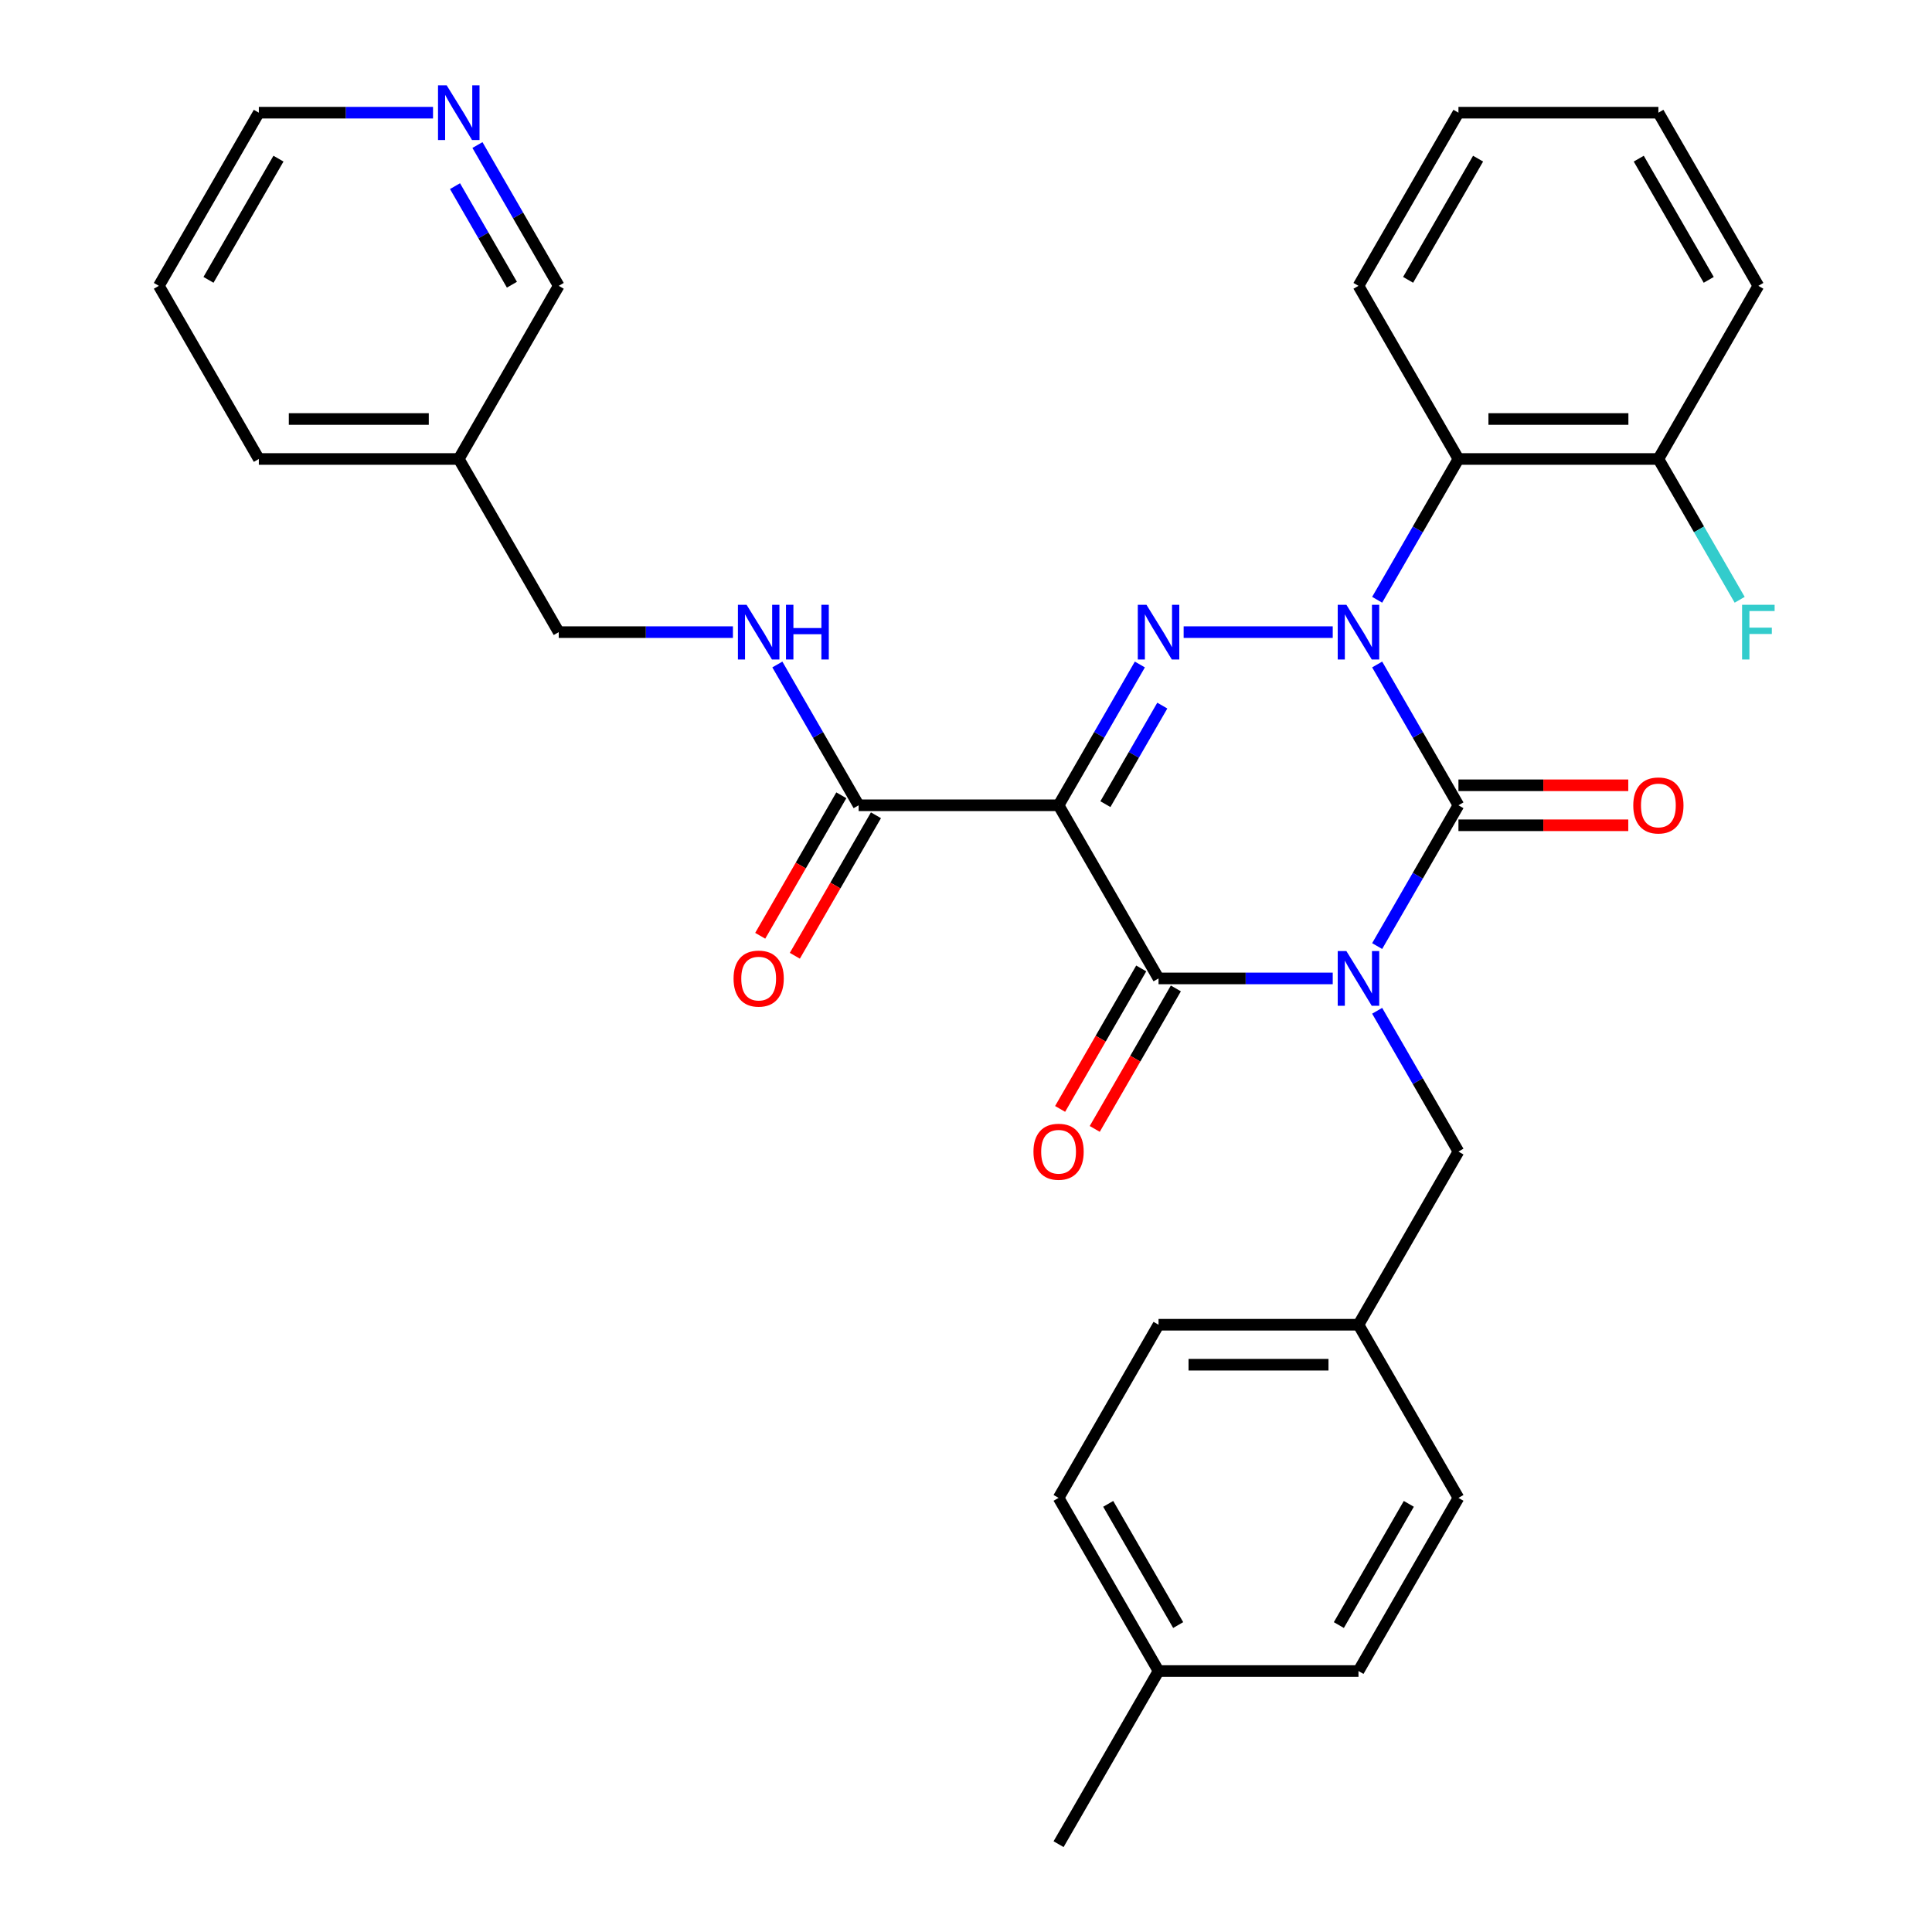 <?xml version='1.0' encoding='iso-8859-1'?>
<svg version='1.1' baseProfile='full'
              xmlns='http://www.w3.org/2000/svg'
                      xmlns:rdkit='http://www.rdkit.org/xml'
                      xmlns:xlink='http://www.w3.org/1999/xlink'
                  xml:space='preserve'
width='1000px' height='1000px' viewBox='0 0 1000 1000'>
<!-- END OF HEADER -->
<rect style='opacity:1.0;fill:#FFFFFF;stroke:none' width='1000' height='1000' x='0' y='0'> </rect>
<path class='bond-0' d='M 712.816,489.688 L 733.853,453.25' style='fill:none;fill-rule:evenodd;stroke:#0000FF;stroke-width:6px;stroke-linecap:butt;stroke-linejoin:miter;stroke-opacity:1' />
<path class='bond-0' d='M 733.853,453.25 L 754.89,416.813' style='fill:none;fill-rule:evenodd;stroke:#000000;stroke-width:6px;stroke-linecap:butt;stroke-linejoin:miter;stroke-opacity:1' />
<path class='bond-1' d='M 689.82,506.435 L 644.74,506.435' style='fill:none;fill-rule:evenodd;stroke:#0000FF;stroke-width:6px;stroke-linecap:butt;stroke-linejoin:miter;stroke-opacity:1' />
<path class='bond-1' d='M 644.74,506.435 L 599.66,506.435' style='fill:none;fill-rule:evenodd;stroke:#000000;stroke-width:6px;stroke-linecap:butt;stroke-linejoin:miter;stroke-opacity:1' />
<path class='bond-2' d='M 712.816,523.182 L 733.853,559.62' style='fill:none;fill-rule:evenodd;stroke:#0000FF;stroke-width:6px;stroke-linecap:butt;stroke-linejoin:miter;stroke-opacity:1' />
<path class='bond-2' d='M 733.853,559.62 L 754.89,596.057' style='fill:none;fill-rule:evenodd;stroke:#000000;stroke-width:6px;stroke-linecap:butt;stroke-linejoin:miter;stroke-opacity:1' />
<path class='bond-3' d='M 754.89,416.813 L 733.853,380.376' style='fill:none;fill-rule:evenodd;stroke:#000000;stroke-width:6px;stroke-linecap:butt;stroke-linejoin:miter;stroke-opacity:1' />
<path class='bond-3' d='M 733.853,380.376 L 712.816,343.938' style='fill:none;fill-rule:evenodd;stroke:#0000FF;stroke-width:6px;stroke-linecap:butt;stroke-linejoin:miter;stroke-opacity:1' />
<path class='bond-4' d='M 754.89,427.162 L 798.84,427.162' style='fill:none;fill-rule:evenodd;stroke:#000000;stroke-width:6px;stroke-linecap:butt;stroke-linejoin:miter;stroke-opacity:1' />
<path class='bond-4' d='M 798.84,427.162 L 842.79,427.162' style='fill:none;fill-rule:evenodd;stroke:#FF0000;stroke-width:6px;stroke-linecap:butt;stroke-linejoin:miter;stroke-opacity:1' />
<path class='bond-4' d='M 754.89,406.464 L 798.84,406.464' style='fill:none;fill-rule:evenodd;stroke:#000000;stroke-width:6px;stroke-linecap:butt;stroke-linejoin:miter;stroke-opacity:1' />
<path class='bond-4' d='M 798.84,406.464 L 842.79,406.464' style='fill:none;fill-rule:evenodd;stroke:#FF0000;stroke-width:6px;stroke-linecap:butt;stroke-linejoin:miter;stroke-opacity:1' />
<path class='bond-5' d='M 712.816,310.444 L 733.853,274.006' style='fill:none;fill-rule:evenodd;stroke:#0000FF;stroke-width:6px;stroke-linecap:butt;stroke-linejoin:miter;stroke-opacity:1' />
<path class='bond-5' d='M 733.853,274.006 L 754.89,237.569' style='fill:none;fill-rule:evenodd;stroke:#000000;stroke-width:6px;stroke-linecap:butt;stroke-linejoin:miter;stroke-opacity:1' />
<path class='bond-6' d='M 689.82,327.191 L 612.654,327.191' style='fill:none;fill-rule:evenodd;stroke:#0000FF;stroke-width:6px;stroke-linecap:butt;stroke-linejoin:miter;stroke-opacity:1' />
<path class='bond-7' d='M 589.991,343.938 L 568.954,380.376' style='fill:none;fill-rule:evenodd;stroke:#0000FF;stroke-width:6px;stroke-linecap:butt;stroke-linejoin:miter;stroke-opacity:1' />
<path class='bond-7' d='M 568.954,380.376 L 547.917,416.813' style='fill:none;fill-rule:evenodd;stroke:#000000;stroke-width:6px;stroke-linecap:butt;stroke-linejoin:miter;stroke-opacity:1' />
<path class='bond-7' d='M 601.604,365.218 L 586.878,390.724' style='fill:none;fill-rule:evenodd;stroke:#0000FF;stroke-width:6px;stroke-linecap:butt;stroke-linejoin:miter;stroke-opacity:1' />
<path class='bond-7' d='M 586.878,390.724 L 572.152,416.23' style='fill:none;fill-rule:evenodd;stroke:#000000;stroke-width:6px;stroke-linecap:butt;stroke-linejoin:miter;stroke-opacity:1' />
<path class='bond-8' d='M 547.917,416.813 L 444.43,416.813' style='fill:none;fill-rule:evenodd;stroke:#000000;stroke-width:6px;stroke-linecap:butt;stroke-linejoin:miter;stroke-opacity:1' />
<path class='bond-9' d='M 547.917,416.813 L 599.66,506.435' style='fill:none;fill-rule:evenodd;stroke:#000000;stroke-width:6px;stroke-linecap:butt;stroke-linejoin:miter;stroke-opacity:1' />
<path class='bond-10' d='M 590.698,501.261 L 569.707,537.618' style='fill:none;fill-rule:evenodd;stroke:#000000;stroke-width:6px;stroke-linecap:butt;stroke-linejoin:miter;stroke-opacity:1' />
<path class='bond-10' d='M 569.707,537.618 L 548.716,573.976' style='fill:none;fill-rule:evenodd;stroke:#FF0000;stroke-width:6px;stroke-linecap:butt;stroke-linejoin:miter;stroke-opacity:1' />
<path class='bond-10' d='M 608.622,511.609 L 587.631,547.967' style='fill:none;fill-rule:evenodd;stroke:#000000;stroke-width:6px;stroke-linecap:butt;stroke-linejoin:miter;stroke-opacity:1' />
<path class='bond-10' d='M 587.631,547.967 L 566.64,584.324' style='fill:none;fill-rule:evenodd;stroke:#FF0000;stroke-width:6px;stroke-linecap:butt;stroke-linejoin:miter;stroke-opacity:1' />
<path class='bond-11' d='M 82.227,147.947 L 133.97,58.325' style='fill:none;fill-rule:evenodd;stroke:#000000;stroke-width:6px;stroke-linecap:butt;stroke-linejoin:miter;stroke-opacity:1' />
<path class='bond-11' d='M 107.913,144.852 L 144.133,82.117' style='fill:none;fill-rule:evenodd;stroke:#000000;stroke-width:6px;stroke-linecap:butt;stroke-linejoin:miter;stroke-opacity:1' />
<path class='bond-12' d='M 82.227,147.947 L 133.97,237.569' style='fill:none;fill-rule:evenodd;stroke:#000000;stroke-width:6px;stroke-linecap:butt;stroke-linejoin:miter;stroke-opacity:1' />
<path class='bond-13' d='M 435.468,411.639 L 414.477,447.996' style='fill:none;fill-rule:evenodd;stroke:#000000;stroke-width:6px;stroke-linecap:butt;stroke-linejoin:miter;stroke-opacity:1' />
<path class='bond-13' d='M 414.477,447.996 L 393.486,484.354' style='fill:none;fill-rule:evenodd;stroke:#FF0000;stroke-width:6px;stroke-linecap:butt;stroke-linejoin:miter;stroke-opacity:1' />
<path class='bond-13' d='M 453.392,421.987 L 432.401,458.345' style='fill:none;fill-rule:evenodd;stroke:#000000;stroke-width:6px;stroke-linecap:butt;stroke-linejoin:miter;stroke-opacity:1' />
<path class='bond-13' d='M 432.401,458.345 L 411.41,494.702' style='fill:none;fill-rule:evenodd;stroke:#FF0000;stroke-width:6px;stroke-linecap:butt;stroke-linejoin:miter;stroke-opacity:1' />
<path class='bond-14' d='M 444.43,416.813 L 423.393,380.376' style='fill:none;fill-rule:evenodd;stroke:#000000;stroke-width:6px;stroke-linecap:butt;stroke-linejoin:miter;stroke-opacity:1' />
<path class='bond-14' d='M 423.393,380.376 L 402.356,343.938' style='fill:none;fill-rule:evenodd;stroke:#0000FF;stroke-width:6px;stroke-linecap:butt;stroke-linejoin:miter;stroke-opacity:1' />
<path class='bond-15' d='M 379.36,327.191 L 334.28,327.191' style='fill:none;fill-rule:evenodd;stroke:#0000FF;stroke-width:6px;stroke-linecap:butt;stroke-linejoin:miter;stroke-opacity:1' />
<path class='bond-15' d='M 334.28,327.191 L 289.2,327.191' style='fill:none;fill-rule:evenodd;stroke:#000000;stroke-width:6px;stroke-linecap:butt;stroke-linejoin:miter;stroke-opacity:1' />
<path class='bond-16' d='M 133.97,58.325 L 179.05,58.325' style='fill:none;fill-rule:evenodd;stroke:#000000;stroke-width:6px;stroke-linecap:butt;stroke-linejoin:miter;stroke-opacity:1' />
<path class='bond-16' d='M 179.05,58.325 L 224.13,58.325' style='fill:none;fill-rule:evenodd;stroke:#0000FF;stroke-width:6px;stroke-linecap:butt;stroke-linejoin:miter;stroke-opacity:1' />
<path class='bond-17' d='M 247.126,75.072 L 268.163,111.509' style='fill:none;fill-rule:evenodd;stroke:#0000FF;stroke-width:6px;stroke-linecap:butt;stroke-linejoin:miter;stroke-opacity:1' />
<path class='bond-17' d='M 268.163,111.509 L 289.2,147.947' style='fill:none;fill-rule:evenodd;stroke:#000000;stroke-width:6px;stroke-linecap:butt;stroke-linejoin:miter;stroke-opacity:1' />
<path class='bond-17' d='M 235.513,96.352 L 250.239,121.858' style='fill:none;fill-rule:evenodd;stroke:#0000FF;stroke-width:6px;stroke-linecap:butt;stroke-linejoin:miter;stroke-opacity:1' />
<path class='bond-17' d='M 250.239,121.858 L 264.965,147.364' style='fill:none;fill-rule:evenodd;stroke:#000000;stroke-width:6px;stroke-linecap:butt;stroke-linejoin:miter;stroke-opacity:1' />
<path class='bond-18' d='M 703.147,685.679 L 754.89,596.057' style='fill:none;fill-rule:evenodd;stroke:#000000;stroke-width:6px;stroke-linecap:butt;stroke-linejoin:miter;stroke-opacity:1' />
<path class='bond-19' d='M 703.147,685.679 L 754.89,775.301' style='fill:none;fill-rule:evenodd;stroke:#000000;stroke-width:6px;stroke-linecap:butt;stroke-linejoin:miter;stroke-opacity:1' />
<path class='bond-20' d='M 703.147,685.679 L 599.66,685.679' style='fill:none;fill-rule:evenodd;stroke:#000000;stroke-width:6px;stroke-linecap:butt;stroke-linejoin:miter;stroke-opacity:1' />
<path class='bond-20' d='M 687.624,706.377 L 615.183,706.377' style='fill:none;fill-rule:evenodd;stroke:#000000;stroke-width:6px;stroke-linecap:butt;stroke-linejoin:miter;stroke-opacity:1' />
<path class='bond-21' d='M 599.66,864.923 L 547.917,775.301' style='fill:none;fill-rule:evenodd;stroke:#000000;stroke-width:6px;stroke-linecap:butt;stroke-linejoin:miter;stroke-opacity:1' />
<path class='bond-21' d='M 609.823,841.131 L 573.603,778.396' style='fill:none;fill-rule:evenodd;stroke:#000000;stroke-width:6px;stroke-linecap:butt;stroke-linejoin:miter;stroke-opacity:1' />
<path class='bond-22' d='M 599.66,864.923 L 547.917,954.545' style='fill:none;fill-rule:evenodd;stroke:#000000;stroke-width:6px;stroke-linecap:butt;stroke-linejoin:miter;stroke-opacity:1' />
<path class='bond-23' d='M 599.66,864.923 L 703.147,864.923' style='fill:none;fill-rule:evenodd;stroke:#000000;stroke-width:6px;stroke-linecap:butt;stroke-linejoin:miter;stroke-opacity:1' />
<path class='bond-24' d='M 754.89,237.569 L 858.377,237.569' style='fill:none;fill-rule:evenodd;stroke:#000000;stroke-width:6px;stroke-linecap:butt;stroke-linejoin:miter;stroke-opacity:1' />
<path class='bond-24' d='M 770.413,216.872 L 842.854,216.872' style='fill:none;fill-rule:evenodd;stroke:#000000;stroke-width:6px;stroke-linecap:butt;stroke-linejoin:miter;stroke-opacity:1' />
<path class='bond-25' d='M 754.89,237.569 L 703.147,147.947' style='fill:none;fill-rule:evenodd;stroke:#000000;stroke-width:6px;stroke-linecap:butt;stroke-linejoin:miter;stroke-opacity:1' />
<path class='bond-26' d='M 858.377,237.569 L 879.414,274.006' style='fill:none;fill-rule:evenodd;stroke:#000000;stroke-width:6px;stroke-linecap:butt;stroke-linejoin:miter;stroke-opacity:1' />
<path class='bond-26' d='M 879.414,274.006 L 900.451,310.444' style='fill:none;fill-rule:evenodd;stroke:#33CCCC;stroke-width:6px;stroke-linecap:butt;stroke-linejoin:miter;stroke-opacity:1' />
<path class='bond-27' d='M 858.377,237.569 L 910.12,147.947' style='fill:none;fill-rule:evenodd;stroke:#000000;stroke-width:6px;stroke-linecap:butt;stroke-linejoin:miter;stroke-opacity:1' />
<path class='bond-28' d='M 703.147,147.947 L 754.89,58.325' style='fill:none;fill-rule:evenodd;stroke:#000000;stroke-width:6px;stroke-linecap:butt;stroke-linejoin:miter;stroke-opacity:1' />
<path class='bond-28' d='M 728.833,144.852 L 765.053,82.117' style='fill:none;fill-rule:evenodd;stroke:#000000;stroke-width:6px;stroke-linecap:butt;stroke-linejoin:miter;stroke-opacity:1' />
<path class='bond-29' d='M 910.12,147.947 L 858.377,58.325' style='fill:none;fill-rule:evenodd;stroke:#000000;stroke-width:6px;stroke-linecap:butt;stroke-linejoin:miter;stroke-opacity:1' />
<path class='bond-29' d='M 884.434,144.852 L 848.214,82.117' style='fill:none;fill-rule:evenodd;stroke:#000000;stroke-width:6px;stroke-linecap:butt;stroke-linejoin:miter;stroke-opacity:1' />
<path class='bond-30' d='M 754.89,58.325 L 858.377,58.325' style='fill:none;fill-rule:evenodd;stroke:#000000;stroke-width:6px;stroke-linecap:butt;stroke-linejoin:miter;stroke-opacity:1' />
<path class='bond-31' d='M 703.147,864.923 L 754.89,775.301' style='fill:none;fill-rule:evenodd;stroke:#000000;stroke-width:6px;stroke-linecap:butt;stroke-linejoin:miter;stroke-opacity:1' />
<path class='bond-31' d='M 692.984,841.131 L 729.204,778.396' style='fill:none;fill-rule:evenodd;stroke:#000000;stroke-width:6px;stroke-linecap:butt;stroke-linejoin:miter;stroke-opacity:1' />
<path class='bond-32' d='M 547.917,775.301 L 599.66,685.679' style='fill:none;fill-rule:evenodd;stroke:#000000;stroke-width:6px;stroke-linecap:butt;stroke-linejoin:miter;stroke-opacity:1' />
<path class='bond-33' d='M 289.2,147.947 L 237.457,237.569' style='fill:none;fill-rule:evenodd;stroke:#000000;stroke-width:6px;stroke-linecap:butt;stroke-linejoin:miter;stroke-opacity:1' />
<path class='bond-34' d='M 237.457,237.569 L 133.97,237.569' style='fill:none;fill-rule:evenodd;stroke:#000000;stroke-width:6px;stroke-linecap:butt;stroke-linejoin:miter;stroke-opacity:1' />
<path class='bond-34' d='M 221.934,216.872 L 149.493,216.872' style='fill:none;fill-rule:evenodd;stroke:#000000;stroke-width:6px;stroke-linecap:butt;stroke-linejoin:miter;stroke-opacity:1' />
<path class='bond-35' d='M 237.457,237.569 L 289.2,327.191' style='fill:none;fill-rule:evenodd;stroke:#000000;stroke-width:6px;stroke-linecap:butt;stroke-linejoin:miter;stroke-opacity:1' />
<path  class='atom-0' d='M 696.887 492.275
L 706.167 507.275
Q 707.087 508.755, 708.567 511.435
Q 710.047 514.115, 710.127 514.275
L 710.127 492.275
L 713.887 492.275
L 713.887 520.595
L 710.007 520.595
L 700.047 504.195
Q 698.887 502.275, 697.647 500.075
Q 696.447 497.875, 696.087 497.195
L 696.087 520.595
L 692.407 520.595
L 692.407 492.275
L 696.887 492.275
' fill='#0000FF'/>
<path  class='atom-2' d='M 696.887 313.031
L 706.167 328.031
Q 707.087 329.511, 708.567 332.191
Q 710.047 334.871, 710.127 335.031
L 710.127 313.031
L 713.887 313.031
L 713.887 341.351
L 710.007 341.351
L 700.047 324.951
Q 698.887 323.031, 697.647 320.831
Q 696.447 318.631, 696.087 317.951
L 696.087 341.351
L 692.407 341.351
L 692.407 313.031
L 696.887 313.031
' fill='#0000FF'/>
<path  class='atom-3' d='M 593.4 313.031
L 602.68 328.031
Q 603.6 329.511, 605.08 332.191
Q 606.56 334.871, 606.64 335.031
L 606.64 313.031
L 610.4 313.031
L 610.4 341.351
L 606.52 341.351
L 596.56 324.951
Q 595.4 323.031, 594.16 320.831
Q 592.96 318.631, 592.6 317.951
L 592.6 341.351
L 588.92 341.351
L 588.92 313.031
L 593.4 313.031
' fill='#0000FF'/>
<path  class='atom-7' d='M 534.917 596.137
Q 534.917 589.337, 538.277 585.537
Q 541.637 581.737, 547.917 581.737
Q 554.197 581.737, 557.557 585.537
Q 560.917 589.337, 560.917 596.137
Q 560.917 603.017, 557.517 606.937
Q 554.117 610.817, 547.917 610.817
Q 541.677 610.817, 538.277 606.937
Q 534.917 603.057, 534.917 596.137
M 547.917 607.617
Q 552.237 607.617, 554.557 604.737
Q 556.917 601.817, 556.917 596.137
Q 556.917 590.577, 554.557 587.777
Q 552.237 584.937, 547.917 584.937
Q 543.597 584.937, 541.237 587.737
Q 538.917 590.537, 538.917 596.137
Q 538.917 601.857, 541.237 604.737
Q 543.597 607.617, 547.917 607.617
' fill='#FF0000'/>
<path  class='atom-8' d='M 845.377 416.893
Q 845.377 410.093, 848.737 406.293
Q 852.097 402.493, 858.377 402.493
Q 864.657 402.493, 868.017 406.293
Q 871.377 410.093, 871.377 416.893
Q 871.377 423.773, 867.977 427.693
Q 864.577 431.573, 858.377 431.573
Q 852.137 431.573, 848.737 427.693
Q 845.377 423.813, 845.377 416.893
M 858.377 428.373
Q 862.697 428.373, 865.017 425.493
Q 867.377 422.573, 867.377 416.893
Q 867.377 411.333, 865.017 408.533
Q 862.697 405.693, 858.377 405.693
Q 854.057 405.693, 851.697 408.493
Q 849.377 411.293, 849.377 416.893
Q 849.377 422.613, 851.697 425.493
Q 854.057 428.373, 858.377 428.373
' fill='#FF0000'/>
<path  class='atom-10' d='M 379.687 506.515
Q 379.687 499.715, 383.047 495.915
Q 386.407 492.115, 392.687 492.115
Q 398.967 492.115, 402.327 495.915
Q 405.687 499.715, 405.687 506.515
Q 405.687 513.395, 402.287 517.315
Q 398.887 521.195, 392.687 521.195
Q 386.447 521.195, 383.047 517.315
Q 379.687 513.435, 379.687 506.515
M 392.687 517.995
Q 397.007 517.995, 399.327 515.115
Q 401.687 512.195, 401.687 506.515
Q 401.687 500.955, 399.327 498.155
Q 397.007 495.315, 392.687 495.315
Q 388.367 495.315, 386.007 498.115
Q 383.687 500.915, 383.687 506.515
Q 383.687 512.235, 386.007 515.115
Q 388.367 517.995, 392.687 517.995
' fill='#FF0000'/>
<path  class='atom-11' d='M 386.427 313.031
L 395.707 328.031
Q 396.627 329.511, 398.107 332.191
Q 399.587 334.871, 399.667 335.031
L 399.667 313.031
L 403.427 313.031
L 403.427 341.351
L 399.547 341.351
L 389.587 324.951
Q 388.427 323.031, 387.187 320.831
Q 385.987 318.631, 385.627 317.951
L 385.627 341.351
L 381.947 341.351
L 381.947 313.031
L 386.427 313.031
' fill='#0000FF'/>
<path  class='atom-11' d='M 406.827 313.031
L 410.667 313.031
L 410.667 325.071
L 425.147 325.071
L 425.147 313.031
L 428.987 313.031
L 428.987 341.351
L 425.147 341.351
L 425.147 328.271
L 410.667 328.271
L 410.667 341.351
L 406.827 341.351
L 406.827 313.031
' fill='#0000FF'/>
<path  class='atom-13' d='M 231.197 44.165
L 240.477 59.165
Q 241.397 60.645, 242.877 63.325
Q 244.357 66.005, 244.437 66.165
L 244.437 44.165
L 248.197 44.165
L 248.197 72.485
L 244.317 72.485
L 234.357 56.085
Q 233.197 54.165, 231.957 51.965
Q 230.757 49.765, 230.397 49.085
L 230.397 72.485
L 226.717 72.485
L 226.717 44.165
L 231.197 44.165
' fill='#0000FF'/>
<path  class='atom-19' d='M 901.7 313.031
L 918.54 313.031
L 918.54 316.271
L 905.5 316.271
L 905.5 324.871
L 917.1 324.871
L 917.1 328.151
L 905.5 328.151
L 905.5 341.351
L 901.7 341.351
L 901.7 313.031
' fill='#33CCCC'/>
</svg>
